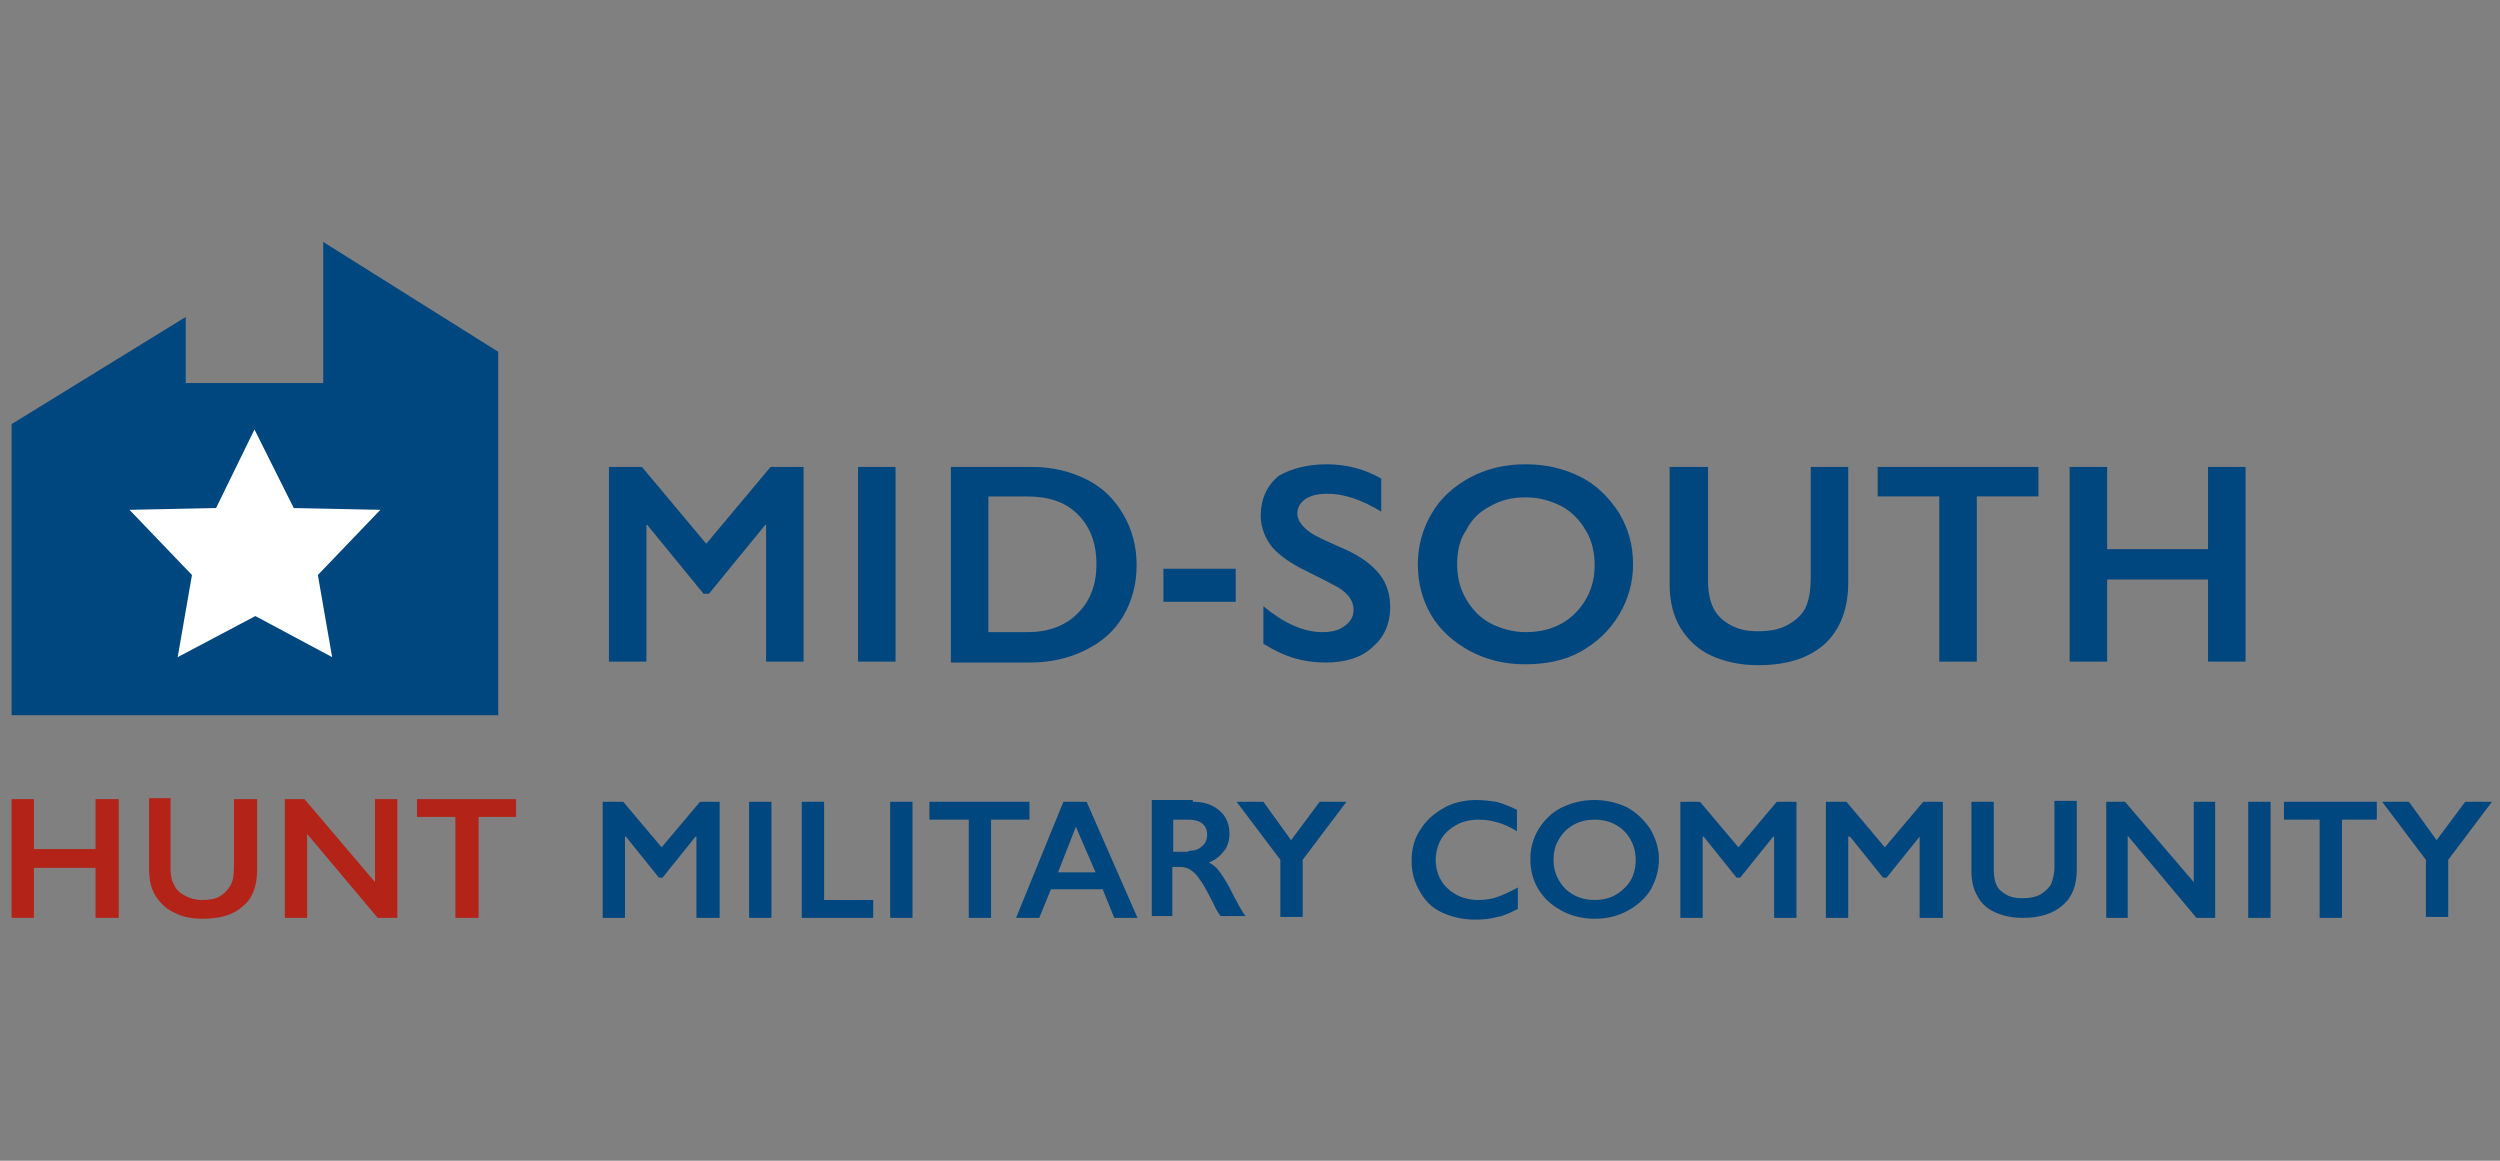 <?xml version="1.0" encoding="utf-8"?>
<!-- Generator: Adobe Illustrator 24.0.1, SVG Export Plug-In . SVG Version: 6.00 Build 0)  -->
<svg version="1.1" id="Layer_1" xmlns="http://www.w3.org/2000/svg" xmlns:xlink="http://www.w3.org/1999/xlink" x="0px" y="0px"
	 viewBox="0 0 280 130" style="enable-background:new 0 0 280 130;" xml:space="preserve">
<rect x="0" y="0" width="280" height="130" fill="#808080" stroke="none"/>
<style type="text/css">
	.st0{fill:#B32317;}
	.st1{fill:#00467F;}
	.st2{fill:#FFFFFF;}
</style>
<g>
	<g>
		<path class="st0" d="M3.8,89.5v5.6h6.9v-5.6h2.6v13.3h-2.6v-5.6H3.8v5.6H1.3V89.5H3.8z"/>
		<path class="st0" d="M19.1,89.5v7.7c0,0.8,0.1,1.4,0.4,1.9c0.2,0.5,0.6,0.9,1.2,1.2c0.5,0.3,1.2,0.5,1.9,0.5c0.8,0,1.5-0.1,2-0.4
			c0.5-0.3,0.9-0.7,1.2-1.2c0.3-0.5,0.4-1.2,0.4-2.1v-7.6h2.6v7.9c0,1.8-0.5,3.2-1.6,4.1c-1.1,1-2.6,1.4-4.5,1.4
			c-1.2,0-2.3-0.2-3.2-0.7c-0.9-0.4-1.6-1.1-2.1-1.9c-0.5-0.8-0.7-1.8-0.7-2.9v-8H19.1z"/>
		<path class="st0" d="M34.1,89.5l7.9,9.3v-9.3h2.5v13.3h-2.2l-7.9-9.4v9.4h-2.5V89.5H34.1z"/>
		<path class="st0" d="M57.8,89.5v2h-4.2v11.3H51V91.5h-4.3v-2H57.8z"/>
		<g>
			<path class="st1" d="M69.8,89.8l4.3,5.1l4.3-5.1h2.2v13H78v-9.1h-0.1l-3.7,4.6h-0.4l-3.7-4.6H70v9.1h-2.5v-13H69.8z"/>
			<path class="st1" d="M86.4,89.8v13h-2.5v-13H86.4z"/>
			<path class="st1" d="M92.3,89.8v11h5.5v2h-8v-13H92.3z"/>
			<path class="st1" d="M102.2,89.8v13h-2.5v-13H102.2z"/>
			<path class="st1" d="M115.3,89.8v2l-4.3,0v11h-2.5v-11h-4.4v-2L115.3,89.8z"/>
			<path class="st1" d="M121.7,89.8l5.7,13h-2.6l-1.3-3.2h-5.8l-1.3,3.2h-2.6l5.3-13H121.7z M118.5,97.7h4.2l-2.2-5.1L118.5,97.7z"
				/>
			<path class="st1" d="M133.6,89.8c1.2,0,2.2,0.3,3,1c0.8,0.7,1.1,1.6,1.1,2.6c0,0.7-0.2,1.4-0.6,1.9c-0.4,0.5-0.9,1-1.7,1.3
				c0.4,0.2,0.8,0.5,1.1,0.9c0.3,0.4,0.7,1,1.2,1.9c0.8,1.6,1.4,2.7,1.8,3.2h-2.8c-0.2-0.3-0.5-0.7-0.8-1.4
				c-0.7-1.4-1.2-2.3-1.6-2.8c-0.3-0.5-0.7-0.8-1-1c-0.3-0.2-0.7-0.3-1.1-0.3h-0.9v5.5H129v-13H133.6z M133.1,95.3
				c0.7,0,1.2-0.2,1.5-0.5c0.4-0.3,0.6-0.8,0.6-1.3c0-0.6-0.2-1-0.6-1.3c-0.4-0.3-0.9-0.4-1.6-0.4h-1.6v3.6H133.1z"/>
			<path class="st1" d="M141.5,89.8l3.1,4.3l3.2-4.3h3l-4.9,6.5v6.4h-2.5v-6.4l-4.9-6.5H141.5z"/>
			<path class="st1" d="M165.4,89.6c0.7,0,1.5,0.1,2.2,0.2c0.7,0.2,1.5,0.5,2.3,0.9v2.4c-0.8-0.5-1.5-0.8-2.2-1
				c-0.7-0.2-1.4-0.3-2.1-0.3c-0.9,0-1.8,0.2-2.5,0.6c-0.7,0.4-1.3,0.9-1.7,1.6c-0.4,0.7-0.6,1.5-0.6,2.3c0,0.9,0.2,1.6,0.6,2.3
				c0.4,0.7,1,1.2,1.7,1.6c0.7,0.4,1.6,0.6,2.5,0.6c0.7,0,1.4-0.1,2-0.3c0.6-0.2,1.5-0.6,2.4-1.1v2.4c-0.8,0.4-1.6,0.8-2.3,0.9
				c-0.7,0.2-1.5,0.3-2.5,0.3c-1.4,0-2.6-0.3-3.7-0.8c-1.1-0.5-1.9-1.3-2.5-2.4c-0.6-1-0.9-2.1-0.9-3.4c0-1.3,0.3-2.5,1-3.5
				c0.6-1,1.5-1.8,2.6-2.4C162.7,89.9,164,89.6,165.4,89.6z"/>
			<path class="st1" d="M178.6,89.6c1.3,0,2.5,0.3,3.6,0.8c1.1,0.6,1.9,1.4,2.6,2.4c0.6,1,1,2.2,1,3.4c0,1.2-0.3,2.3-0.9,3.4
				c-0.6,1-1.5,1.8-2.6,2.4c-1.1,0.6-2.3,0.9-3.7,0.9c-1.3,0-2.6-0.3-3.7-0.9c-1.1-0.6-2-1.4-2.6-2.4c-0.6-1-0.9-2.1-0.9-3.4
				c0-1.2,0.3-2.3,0.9-3.3c0.6-1,1.5-1.9,2.5-2.4C176,89.9,177.2,89.6,178.6,89.6z M174,96.3c0,0.9,0.2,1.6,0.6,2.3
				c0.4,0.7,0.9,1.2,1.6,1.6c0.7,0.4,1.5,0.6,2.4,0.6c1.3,0,2.4-0.4,3.3-1.3c0.9-0.8,1.3-1.9,1.3-3.2c0-0.9-0.2-1.6-0.6-2.3
				c-0.4-0.7-0.9-1.2-1.6-1.6c-0.7-0.4-1.5-0.6-2.4-0.6c-0.9,0-1.7,0.2-2.4,0.6c-0.7,0.4-1.2,0.9-1.6,1.6
				C174.2,94.6,174,95.4,174,96.3z"/>
			<path class="st1" d="M190.4,89.8l4.3,5.1l4.3-5.1h2.2v13h-2.5v-9.1h-0.1l-3.7,4.6h-0.4l-3.7-4.6h-0.1v9.1h-2.5v-13H190.4z"/>
			<path class="st1" d="M206.8,89.8l4.3,5.1l4.3-5.1h2.2v13H215v-9.1H215l-3.7,4.6h-0.4l-3.7-4.6H207v9.1h-2.5v-13H206.8z"/>
			<path class="st1" d="M223.3,89.8v7.5c0,0.8,0.1,1.4,0.3,1.8c0.2,0.5,0.6,0.8,1.1,1.1c0.5,0.3,1.1,0.4,1.8,0.4
				c0.8,0,1.4-0.1,2-0.4c0.5-0.3,0.9-0.7,1.2-1.1c0.2-0.5,0.4-1.2,0.4-2v-7.4h2.5v7.7c0,1.7-0.5,3.1-1.6,4c-1,0.9-2.5,1.4-4.4,1.4
				c-1.2,0-2.2-0.2-3.1-0.6c-0.9-0.4-1.6-1-2-1.8c-0.5-0.8-0.7-1.8-0.7-2.8v-7.8H223.3z"/>
			<path class="st1" d="M238,89.8l7.7,9v-9h2.4v13H246l-7.7-9.2v9.2h-2.4v-13H238z"/>
			<path class="st1" d="M254.3,89.8v13h-2.5v-13H254.3z"/>
			<path class="st1" d="M266.2,89.8v2h-3.9v11h-2.5v-11h-4v-2H266.2z"/>
			<path class="st1" d="M269.8,89.8l3.1,4.3l3.2-4.3h3l-4.9,6.5v6.4h-2.5v-6.4l-4.9-6.5H269.8z"/>
		</g>
		<g>
			<g>
				<polygon class="st1" points="1.3,47.5 20.8,35.5 20.8,42.9 36.2,42.9 36.2,27.1 55.8,39.4 55.8,80.1 1.3,80.1 				"/>
			</g>
			<g>
				<polygon class="st2" points="32.9,56.9 42.6,57.1 35.6,64.4 37.2,73.6 28.6,69 19.9,73.6 21.5,64.4 14.5,57.1 24.2,56.9 
					28.5,48.1 				"/>
			</g>
		</g>
	</g>
	<path class="st1" d="M71.9,52.3l7.2,8.6l7.2-8.6H90v21.8h-4.2V58.8h-0.1l-6.3,7.7h-0.6l-6.3-7.7h-0.1v15.3h-4.2V52.3H71.9z
		 M100.3,52.3v21.8h-4.2V52.3H100.3z M115.6,52.3c2.3,0,4.3,0.5,6.1,1.4c1.8,0.9,3.1,2.2,4.1,3.9c1,1.7,1.5,3.6,1.5,5.7
		c0,2.1-0.5,4-1.5,5.7c-1,1.7-2.4,2.9-4.2,3.8c-1.8,0.9-3.9,1.4-6.2,1.4h-8.9V52.3H115.6z M115.1,70.8c2.3,0,4.2-0.7,5.6-2.1
		c1.4-1.4,2.1-3.2,2.1-5.5c0-2.4-0.7-4.2-2.1-5.6c-1.4-1.4-3.3-2-5.7-2h-4.3v15.2H115.1z M148.6,52c2.1,0,4.2,0.5,6.1,1.6v3.7
		c-2.3-1.4-4.3-2-6-2c-1.1,0-1.9,0.2-2.5,0.6c-0.6,0.4-0.9,1-0.9,1.6c0,0.8,0.6,1.6,1.7,2.3c0.3,0.2,1.5,0.8,3.6,1.7
		c1.8,0.8,3.1,1.8,3.9,2.8c0.8,1,1.2,2.3,1.2,3.7c0,1.9-0.7,3.4-2,4.5c-1.3,1.2-3.1,1.7-5.2,1.7c-1.4,0-2.6-0.2-3.6-0.5
		c-1-0.3-2.1-0.8-3.4-1.6v-4.2c2.3,1.9,4.5,2.9,6.6,2.9c1,0,1.9-0.2,2.5-0.7c0.6-0.4,1-1,1-1.8c0-1-0.6-1.8-1.7-2.5
		c-0.9-0.5-2.1-1.1-3.5-1.8c-1.7-0.8-3-1.7-3.9-2.7c-0.8-1-1.3-2.2-1.3-3.6c0-1.8,0.7-3.3,2-4.4C144.6,52.5,146.4,52,148.6,52z
		 M170.9,52c2.3,0,4.3,0.5,6.1,1.4c1.8,0.9,3.2,2.3,4.3,4c1.1,1.8,1.6,3.7,1.6,5.8c0,2-0.5,3.9-1.6,5.7c-1,1.7-2.5,3.1-4.3,4.1
		c-1.8,1-3.9,1.4-6.2,1.4c-2.3,0-4.3-0.5-6.2-1.5c-1.8-1-3.3-2.3-4.3-4c-1-1.7-1.5-3.6-1.5-5.7c0-2,0.5-3.9,1.5-5.6
		c1-1.8,2.5-3.1,4.3-4.1C166.5,52.5,168.5,52,170.9,52z M163.2,63.2c0,1.4,0.3,2.7,1,3.9c0.7,1.2,1.6,2.1,2.7,2.7c1.2,0.6,2.5,1,4,1
		c2.2,0,4.1-0.7,5.5-2.1c1.4-1.4,2.2-3.2,2.2-5.4c0-1.4-0.3-2.8-1-3.9c-0.7-1.2-1.6-2.1-2.7-2.7c-1.2-0.6-2.5-1-4-1
		c-1.5,0-2.8,0.3-4,1c-1.2,0.6-2.1,1.5-2.7,2.7C163.5,60.4,163.2,61.7,163.2,63.2z M191.3,52.3V65c0,1.3,0.2,2.3,0.6,3.1
		c0.4,0.8,1,1.4,1.9,1.9c0.9,0.5,1.9,0.7,3.1,0.7c1.3,0,2.4-0.2,3.3-0.7c0.9-0.5,1.6-1.1,2-1.9c0.4-0.8,0.6-2,0.6-3.4V52.3h4.2v13
		c0,2.9-0.9,5.2-2.6,6.8c-1.8,1.6-4.2,2.4-7.5,2.4c-2,0-3.8-0.4-5.3-1.1s-2.6-1.8-3.4-3.1s-1.2-3-1.2-4.8V52.3H191.3z M228.3,52.3
		v3.3h-6.9v18.5h-4.2V55.6h-6.9v-3.3H228.3z M236,52.3v9.2h11.3v-9.2h4.2v21.8h-4.2v-9.2H236v9.2h-4.2V52.3H236z M138.4,63.7v3.7
		h-8.1v-3.7H138.4z"/>
</g>
</svg>
